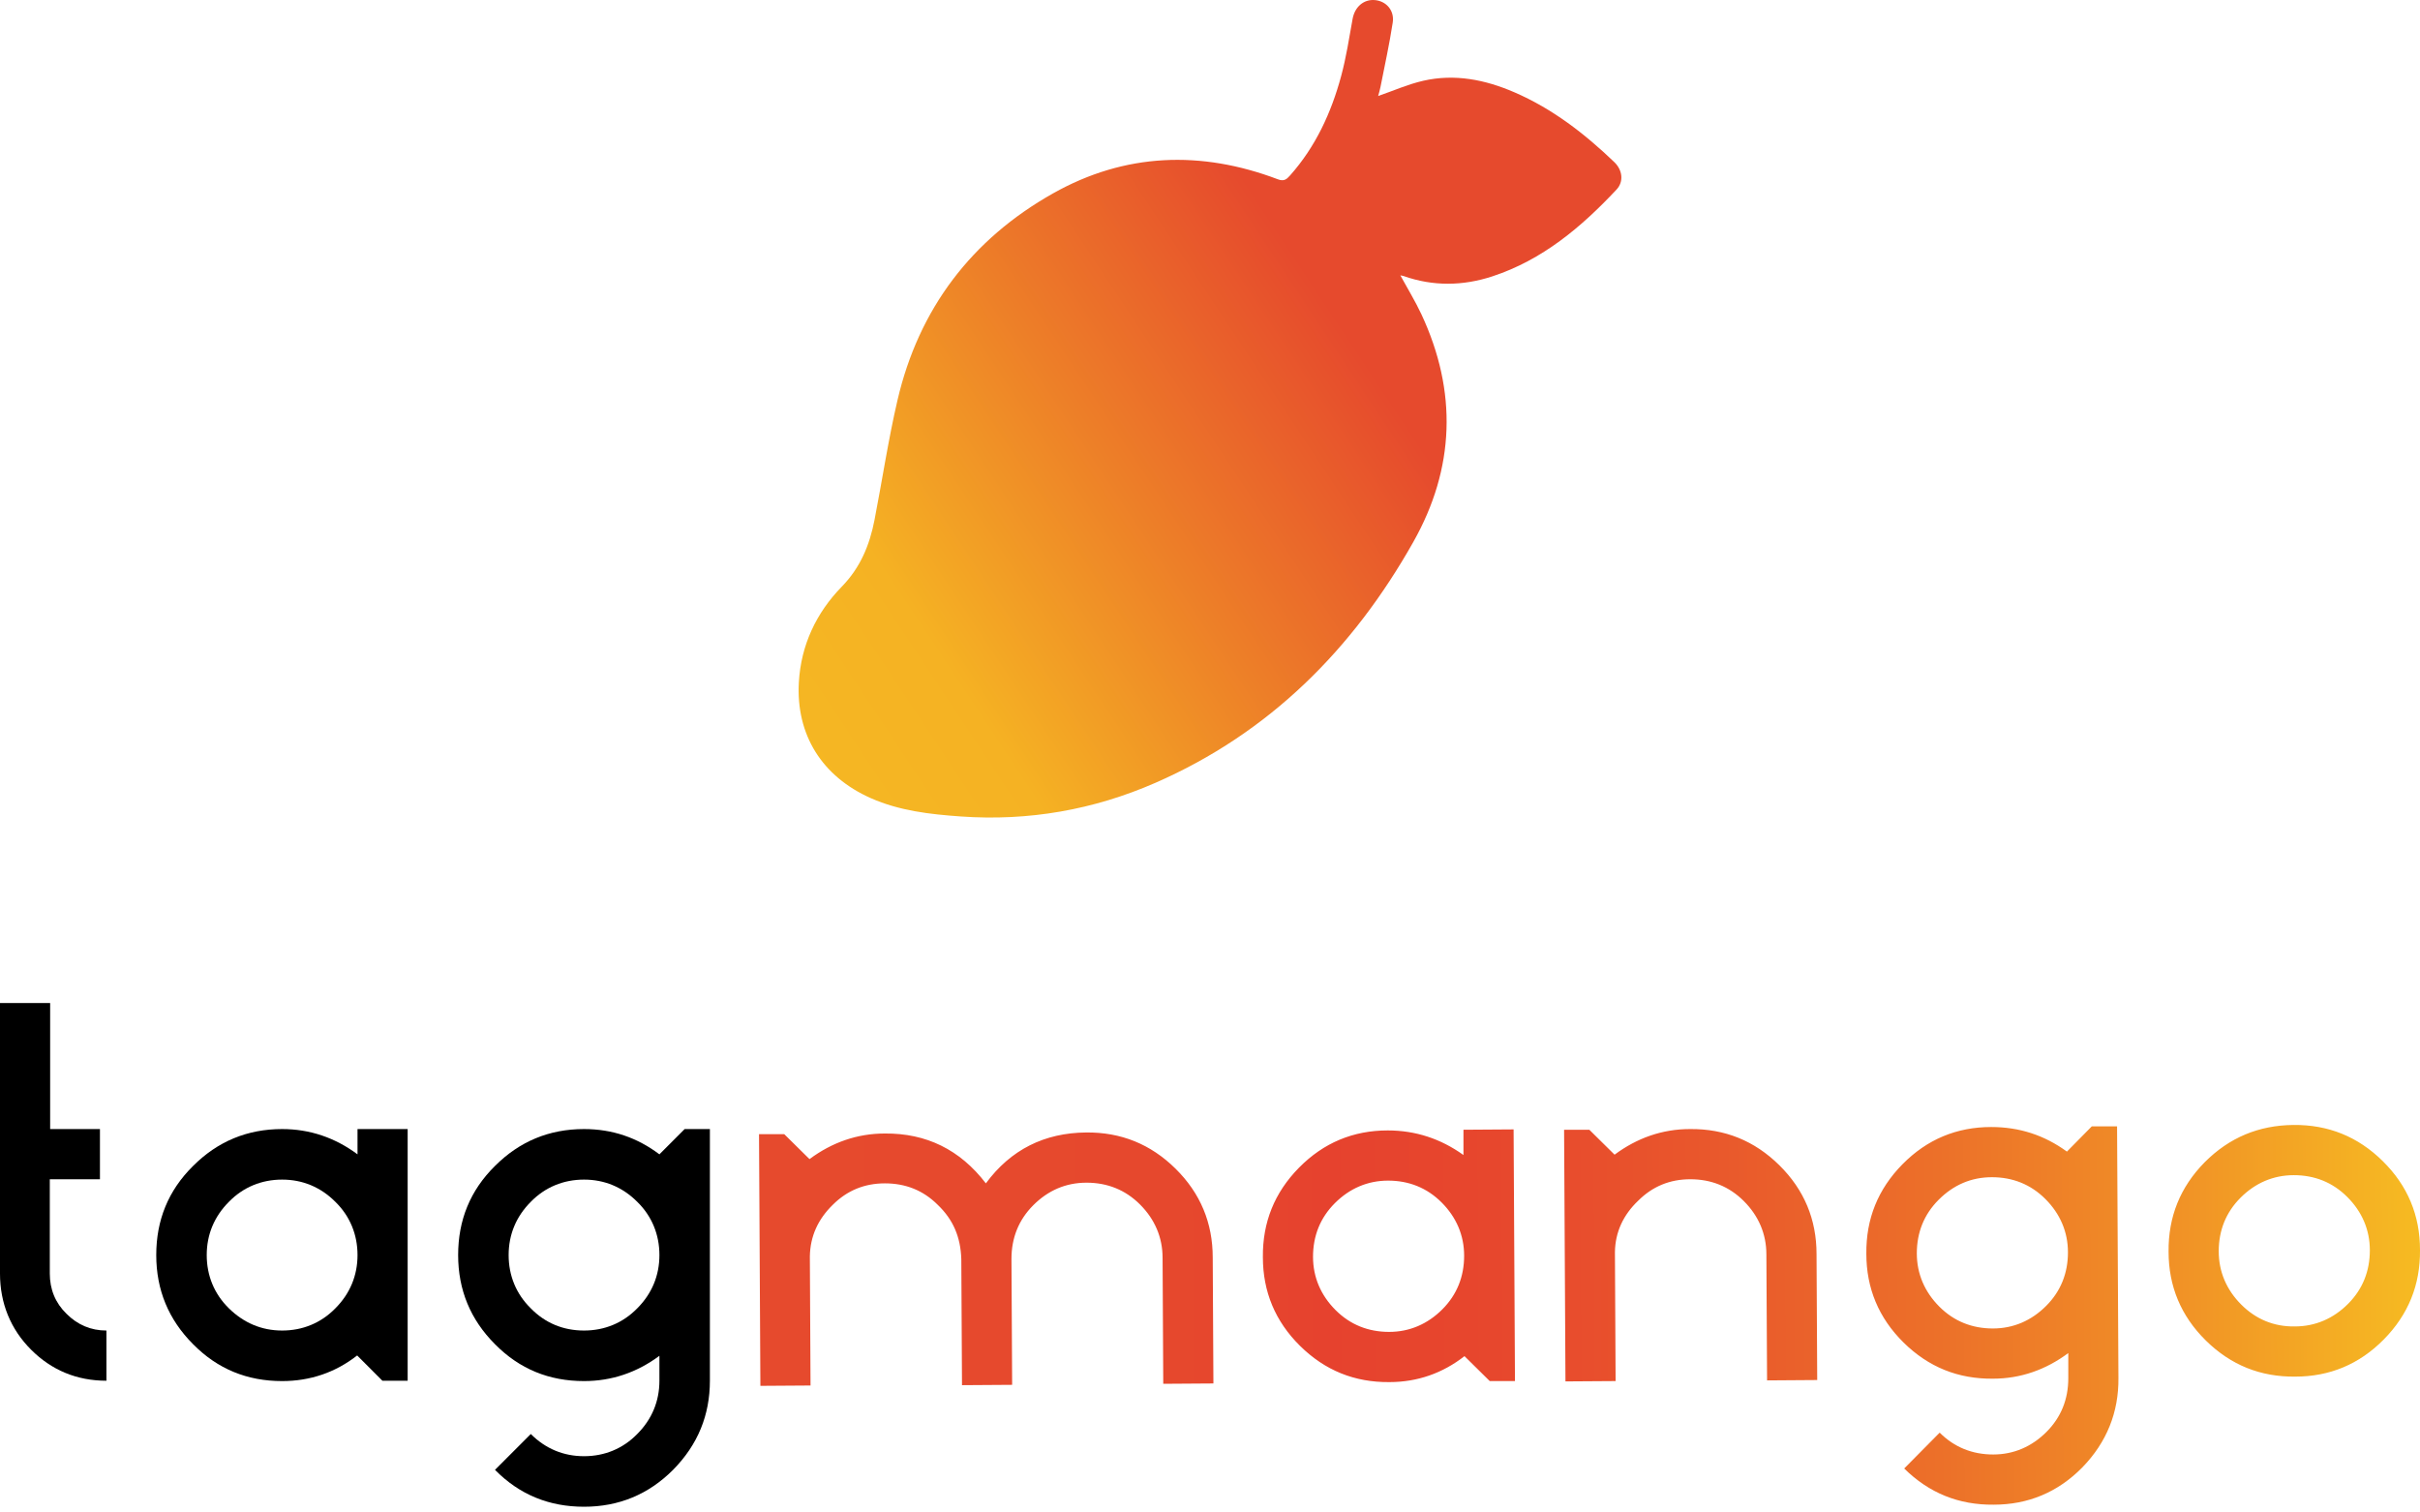 <svg width="200" height="125" viewBox="0 0 200 125" fill="none" xmlns="http://www.w3.org/2000/svg">
<path fill-rule="evenodd" clip-rule="evenodd" d="M113.897 7.935C115.151 7.502 116.353 6.966 117.613 6.677C120.221 6.078 122.738 6.582 125.155 7.627C128.299 8.986 130.962 11.045 133.41 13.395C134.104 14.061 134.205 15.018 133.596 15.668C130.684 18.776 127.47 21.483 123.335 22.84C120.906 23.637 118.444 23.676 116.004 22.815C115.926 22.788 115.841 22.78 115.731 22.758C116.33 23.857 116.966 24.89 117.475 25.982C120.451 32.361 120.241 38.697 116.801 44.795C111.811 53.643 104.925 60.573 95.48 64.7C90.371 66.932 85.005 67.871 79.42 67.478C76.862 67.299 74.33 67.012 71.958 65.959C67.95 64.178 65.776 60.745 66.021 56.389C66.193 53.332 67.451 50.656 69.57 48.483C71.109 46.904 71.87 45.045 72.273 42.973C72.915 39.67 73.412 36.336 74.175 33.062C75.936 25.51 80.304 19.769 87.03 15.981C92.96 12.641 99.248 12.408 105.612 14.819C106.122 15.012 106.338 14.813 106.616 14.501C108.727 12.126 110.018 9.321 110.836 6.298C111.257 4.745 111.501 3.142 111.787 1.554C111.963 0.58 112.696 -0.074 113.626 0.007C114.555 0.087 115.254 0.853 115.102 1.859C114.83 3.65 114.436 5.421 114.087 7.2C114.034 7.472 113.948 7.739 113.897 7.935Z" fill="url(#paint0_linear_370_20564)"/>
<path d="M8.26 93.312V97.461H4.116V105.25C4.116 106.548 4.567 107.677 5.498 108.58C6.4 109.483 7.499 109.963 8.796 109.963V114.111C6.343 114.111 4.257 113.236 2.566 111.543C0.874 109.85 0 107.705 0 105.25V82.898H4.144V93.312H8.26Z" fill="black"/>
<path d="M23.316 114.14C20.44 114.14 17.988 113.152 15.958 111.092C13.928 109.06 12.913 106.605 12.913 103.726C12.913 100.848 13.9 98.392 15.958 96.36C17.988 94.329 20.44 93.312 23.316 93.312C25.6 93.312 27.686 94.018 29.547 95.401V93.312H33.691V114.112H31.605L29.518 112.023C27.714 113.434 25.628 114.14 23.316 114.14ZM23.316 109.963C25.008 109.963 26.53 109.342 27.714 108.129C28.926 106.915 29.547 105.419 29.547 103.726C29.547 102.033 28.926 100.509 27.714 99.324C26.502 98.11 25.008 97.489 23.316 97.489C21.624 97.489 20.102 98.11 18.918 99.324C17.706 100.537 17.085 102.033 17.085 103.726C17.085 105.419 17.706 106.943 18.918 108.129C20.13 109.314 21.596 109.963 23.316 109.963Z" fill="black"/>
<path d="M54.497 112.051C52.636 113.434 50.55 114.14 48.266 114.14C45.391 114.14 42.938 113.152 40.908 111.092C38.878 109.06 37.863 106.605 37.863 103.726C37.863 100.848 38.85 98.392 40.908 96.36C42.938 94.329 45.391 93.312 48.266 93.312C50.606 93.312 52.664 94.018 54.497 95.401L56.583 93.312H58.669V114.112C58.669 116.934 57.683 119.389 55.625 121.477C53.595 123.509 51.142 124.525 48.266 124.525C45.391 124.525 42.938 123.537 40.908 121.477L43.868 118.514C45.081 119.728 46.575 120.348 48.266 120.348C49.958 120.348 51.48 119.728 52.664 118.514C53.877 117.301 54.497 115.805 54.497 114.112V112.051ZM48.266 109.963C49.958 109.963 51.48 109.342 52.664 108.129C53.877 106.915 54.497 105.419 54.497 103.726C54.497 102.033 53.877 100.509 52.664 99.324C51.452 98.11 49.958 97.489 48.266 97.489C46.575 97.489 45.052 98.11 43.868 99.324C42.656 100.537 42.036 102.033 42.036 103.726C42.036 105.419 42.656 106.943 43.868 108.129C45.052 109.342 46.547 109.963 48.266 109.963Z" fill="black"/>
<path d="M77.502 99.577C76.29 98.364 74.824 97.799 73.132 97.799C71.441 97.799 70.003 98.392 68.819 99.577C67.606 100.762 66.958 102.173 66.93 103.838L66.986 114.506L62.842 114.534L62.729 93.735H64.815L66.901 95.795C68.762 94.412 70.849 93.679 73.132 93.679C76.543 93.651 79.335 95.005 81.477 97.799C83.535 95.005 86.326 93.622 89.766 93.594C92.641 93.566 95.094 94.554 97.152 96.586C99.21 98.618 100.225 101.073 100.225 103.923L100.282 114.337L96.137 114.365L96.081 103.951C96.081 102.258 95.433 100.762 94.22 99.549C93.008 98.335 91.514 97.743 89.794 97.743C88.074 97.743 86.608 98.392 85.396 99.605C84.184 100.819 83.592 102.314 83.592 104.036L83.648 114.45L79.504 114.478L79.447 104.064C79.391 102.23 78.771 100.791 77.502 99.577ZM114.829 114.224C111.954 114.252 109.501 113.264 107.443 111.232C105.385 109.2 104.37 106.745 104.37 103.895C104.342 101.016 105.328 98.561 107.358 96.501C109.388 94.441 111.841 93.425 114.688 93.425C116.972 93.425 119.058 94.102 120.947 95.457V93.368L125.091 93.34L125.204 114.139H123.118L121.032 112.079C119.227 113.49 117.141 114.224 114.829 114.224ZM114.801 110.075C116.493 110.075 117.987 109.426 119.199 108.213C120.411 106.999 121.003 105.503 121.003 103.782C121.003 102.089 120.355 100.593 119.143 99.379C117.93 98.166 116.436 97.573 114.716 97.573C113.025 97.573 111.531 98.222 110.318 99.436C109.106 100.649 108.514 102.145 108.514 103.867C108.514 105.56 109.162 107.056 110.375 108.269C111.587 109.483 113.081 110.075 114.801 110.075ZM133.465 103.472L133.521 114.139L129.377 114.167L129.264 93.368H131.35L133.436 95.428C135.297 94.046 137.383 93.312 139.667 93.312C142.543 93.284 144.995 94.271 147.054 96.303C149.112 98.335 150.127 100.791 150.127 103.641L150.183 114.054L146.039 114.083L145.982 103.669C145.982 101.976 145.334 100.48 144.121 99.267C142.909 98.053 141.415 97.46 139.695 97.46C138.004 97.46 136.566 98.053 135.382 99.238C134.169 100.395 133.493 101.806 133.465 103.472ZM170.933 111.825C169.072 113.208 166.986 113.942 164.702 113.942C161.827 113.97 159.374 112.982 157.316 110.95C155.258 108.918 154.243 106.463 154.243 103.613C154.214 100.734 155.201 98.279 157.231 96.219C159.261 94.159 161.714 93.143 164.561 93.143C166.901 93.143 168.959 93.82 170.82 95.174L172.878 93.086H174.964L175.077 113.885C175.105 116.707 174.119 119.191 172.089 121.279C170.059 123.339 167.606 124.355 164.759 124.355C161.883 124.383 159.43 123.396 157.372 121.364L160.304 118.401C161.516 119.614 163.011 120.207 164.73 120.207C166.422 120.207 167.916 119.558 169.128 118.344C170.341 117.131 170.933 115.635 170.933 113.913V111.825ZM164.702 109.793C166.394 109.793 167.888 109.144 169.1 107.93C170.313 106.717 170.905 105.221 170.905 103.5C170.905 101.806 170.256 100.311 169.044 99.097C167.832 97.884 166.337 97.291 164.618 97.291C162.898 97.291 161.432 97.94 160.22 99.154C159.007 100.367 158.415 101.863 158.415 103.584C158.415 105.278 159.064 106.773 160.276 107.987C161.488 109.2 162.982 109.793 164.702 109.793ZM189.54 92.973C192.416 92.945 194.868 93.933 196.926 95.965C198.985 97.997 200 100.452 200 103.302C200.028 106.181 199.041 108.636 197.011 110.696C194.981 112.756 192.528 113.772 189.681 113.772C186.805 113.8 184.353 112.813 182.294 110.781C180.236 108.749 179.221 106.294 179.221 103.443C179.193 100.565 180.18 98.109 182.21 96.049C184.24 94.017 186.664 93.001 189.54 92.973ZM189.653 109.624C191.344 109.624 192.839 108.975 194.051 107.761C195.263 106.548 195.855 105.052 195.855 103.33C195.855 101.637 195.207 100.141 193.994 98.928C192.782 97.714 191.288 97.122 189.568 97.122C187.877 97.122 186.382 97.771 185.17 98.984C183.958 100.198 183.366 101.694 183.366 103.415C183.366 105.108 184.014 106.604 185.227 107.818C186.439 109.031 187.933 109.652 189.653 109.624Z" fill="url(#paint1_linear_370_20564)"/>
<defs>
<linearGradient id="paint0_linear_370_20564" x1="113.373" y1="30.665" x2="56.816" y2="68.142" gradientUnits="userSpaceOnUse">
<stop stop-color="#E64A2D"/>
<stop offset="0.322" stop-color="#ED7E28"/>
<stop offset="0.631" stop-color="#F5B223"/>
<stop offset="1" stop-color="#F6BB22"/>
</linearGradient>
<linearGradient id="paint1_linear_370_20564" x1="62.81" y1="109.337" x2="200.034" y2="108.539" gradientUnits="userSpaceOnUse">
<stop stop-color="#E64A2D"/>
<stop offset="0.254" stop-color="#E6482D"/>
<stop offset="0.34" stop-color="#E6422E"/>
<stop offset="0.443" stop-color="#E7472D"/>
<stop offset="0.57" stop-color="#E9572C"/>
<stop offset="0.71" stop-color="#EC7029"/>
<stop offset="0.859" stop-color="#F19326"/>
<stop offset="1" stop-color="#F6BB22"/>
</linearGradient>
</defs>
</svg>
